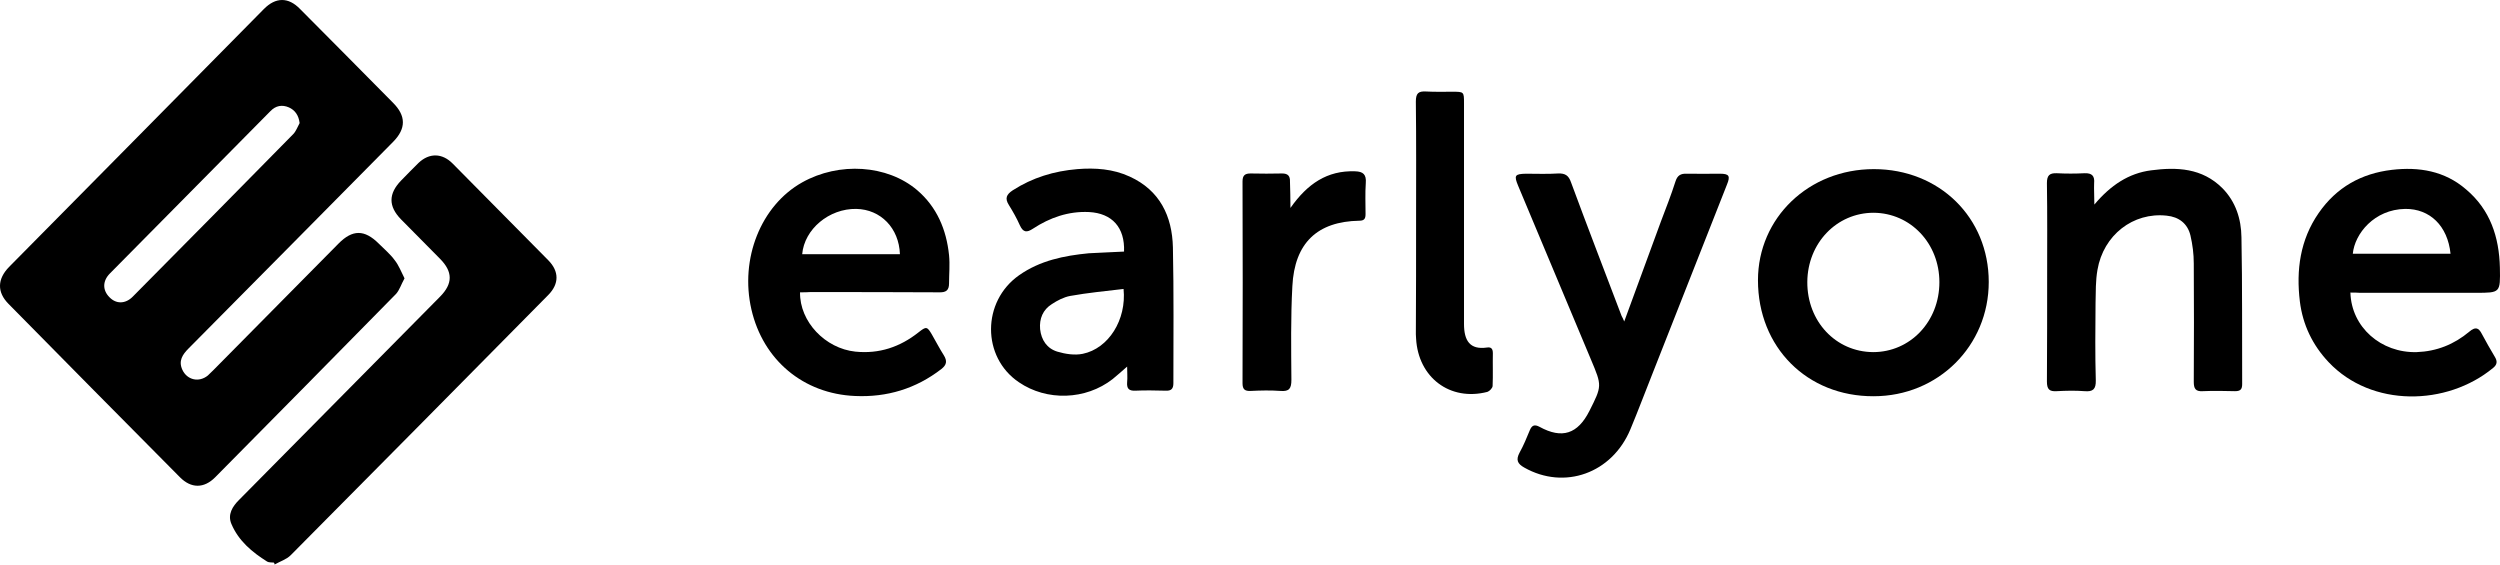 <svg width="279" height="63" viewBox="0 0 279 63" fill="none" xmlns="http://www.w3.org/2000/svg">
<path d="M45.145 31.063C44.772 31.735 44.586 32.381 44.187 32.812C37.482 39.646 30.751 46.453 24.019 53.26C22.769 54.525 21.332 54.525 20.081 53.26C13.696 46.83 7.311 40.372 0.952 33.915C-0.352 32.596 -0.299 31.143 1.005 29.798C10.503 20.193 19.975 10.614 29.447 1.009C30.777 -0.336 32.187 -0.336 33.491 1.009C36.95 4.48 40.382 7.951 43.841 11.448C45.331 12.928 45.331 14.354 43.868 15.834C36.258 23.529 28.649 31.224 21.039 38.892C20.374 39.565 19.895 40.265 20.348 41.26C20.88 42.417 22.21 42.713 23.195 41.906C23.407 41.718 23.594 41.502 23.806 41.314C28.462 36.605 33.119 31.897 37.775 27.188C39.344 25.601 40.675 25.601 42.271 27.188C42.883 27.807 43.548 28.345 44.054 29.045C44.506 29.61 44.772 30.336 45.145 31.063ZM33.438 13.735C33.331 12.848 32.906 12.283 32.241 11.986C31.496 11.664 30.777 11.771 30.165 12.417C24.206 18.444 18.219 24.498 12.259 30.525C11.434 31.359 11.434 32.381 12.206 33.161C12.951 33.942 13.989 33.942 14.813 33.108C20.8 27.081 26.76 21.027 32.719 14.973C33.039 14.65 33.199 14.166 33.438 13.735Z" fill="black"/>
<path d="M30.564 62.785C30.325 62.758 30.006 62.785 29.82 62.677C28.143 61.628 26.627 60.363 25.828 58.48C25.376 57.431 25.935 56.516 26.706 55.762C32.028 50.381 37.349 45 42.67 39.619C44.825 37.44 46.954 35.287 49.109 33.108C50.546 31.655 50.546 30.336 49.109 28.883C47.646 27.404 46.209 25.951 44.746 24.471C43.336 23.018 43.336 21.619 44.772 20.139C45.411 19.493 46.049 18.821 46.715 18.175C47.912 17.045 49.349 17.072 50.519 18.256C54.084 21.861 57.623 25.439 61.188 29.045C62.412 30.282 62.412 31.682 61.188 32.919C51.61 42.605 42.058 52.291 32.453 61.951C31.975 62.435 31.256 62.65 30.644 63C30.644 62.919 30.618 62.839 30.564 62.785Z" fill="black"/>
<path d="M262.306 32.65C262.412 36.525 265.738 39.404 269.702 39.296C271.937 39.215 273.879 38.435 275.582 37.009C276.221 36.471 276.593 36.525 276.966 37.251C277.418 38.112 277.923 38.973 278.429 39.834C278.722 40.318 278.695 40.695 278.216 41.072C273.055 45.323 264.674 45.484 259.884 40.426C258.075 38.516 256.984 36.229 256.665 33.646C256.239 30.148 256.692 26.758 258.767 23.771C260.762 20.892 263.529 19.359 266.935 18.955C269.942 18.605 272.815 19.063 275.21 21.134C277.897 23.395 278.908 26.435 278.988 29.879C279.041 32.677 279.041 32.677 276.327 32.677C271.99 32.677 267.68 32.677 263.343 32.677C263.051 32.65 262.705 32.65 262.306 32.65ZM273.48 28.318C273.161 25.197 271.165 23.287 268.425 23.314C264.966 23.368 262.784 26.085 262.572 28.318C266.19 28.318 269.809 28.318 273.48 28.318Z" fill="black"/>
<path d="M89.285 32.623C89.231 35.906 92.105 38.892 95.457 39.242C98.118 39.511 100.433 38.731 102.508 37.09C103.359 36.417 103.466 36.417 103.998 37.332C104.45 38.112 104.849 38.892 105.328 39.646C105.727 40.291 105.647 40.722 105.062 41.179C102.215 43.386 98.969 44.354 95.431 44.193C89.657 43.951 85.161 40.184 83.857 34.534C82.553 28.857 84.921 22.937 89.524 20.354C93.648 18.04 99.022 18.39 102.348 21.215C104.557 23.099 105.621 25.628 105.914 28.48C106.02 29.529 105.914 30.578 105.914 31.628C105.914 32.408 105.568 32.65 104.796 32.623C100.007 32.596 95.191 32.596 90.402 32.596C90.056 32.623 89.71 32.623 89.285 32.623ZM100.433 28.372C100.326 25.439 98.278 23.368 95.564 23.314C92.531 23.26 89.763 25.574 89.524 28.372C93.142 28.372 96.761 28.372 100.433 28.372Z" fill="black"/>
<path d="M209.12 18.874C216.436 18.874 221.944 24.282 221.944 31.466C221.944 38.596 216.303 44.22 209.093 44.22C201.67 44.247 196.189 38.758 196.189 31.278C196.189 24.309 201.856 18.874 209.12 18.874ZM209.04 39.296C213.19 39.296 216.436 35.879 216.436 31.493C216.436 27.161 213.217 23.771 209.093 23.744C204.969 23.744 201.723 27.134 201.696 31.466C201.67 35.852 204.862 39.269 209.04 39.296Z" fill="black"/>
<path d="M125.443 28.076C125.549 25.386 124.112 23.798 121.531 23.664C119.243 23.556 117.168 24.282 115.279 25.52C114.587 25.978 114.188 25.951 113.816 25.143C113.47 24.363 113.044 23.61 112.592 22.883C112.113 22.13 112.326 21.7 113.017 21.242C115.226 19.816 117.647 19.09 120.228 18.874C122.223 18.713 124.219 18.848 126.081 19.709C129.434 21.242 130.817 24.121 130.897 27.619C131.003 32.65 130.95 37.709 130.95 42.767C130.95 43.386 130.711 43.628 130.099 43.601C128.955 43.574 127.811 43.547 126.693 43.601C125.975 43.628 125.735 43.359 125.788 42.659C125.842 42.121 125.788 41.583 125.788 40.91C125.203 41.422 124.698 41.879 124.165 42.309C121.159 44.65 116.822 44.785 113.709 42.659C109.559 39.861 109.559 33.646 113.736 30.713C116.077 29.072 118.738 28.534 121.505 28.265C122.782 28.184 124.086 28.157 125.443 28.076ZM125.389 32.247C123.367 32.489 121.372 32.677 119.43 33.027C118.711 33.161 117.993 33.538 117.381 33.942C116.396 34.56 115.971 35.556 116.077 36.74C116.21 37.951 116.849 38.892 117.993 39.242C118.897 39.511 119.935 39.673 120.84 39.484C123.713 38.892 125.735 35.691 125.389 32.247Z" fill="black"/>
<path d="M181.263 35.879C182.646 32.085 184.003 28.399 185.36 24.713C185.919 23.233 186.504 21.753 186.983 20.247C187.196 19.574 187.568 19.359 188.234 19.386C189.457 19.413 190.708 19.386 191.932 19.386C192.969 19.386 193.129 19.628 192.73 20.596C189.99 27.565 187.223 34.56 184.482 41.529C183.631 43.655 182.832 45.807 181.954 47.906C179.906 52.83 174.585 54.713 170.115 52.184C169.343 51.753 169.157 51.323 169.583 50.516C170.035 49.709 170.381 48.847 170.727 48.013C170.966 47.448 171.259 47.341 171.817 47.637C174.318 49.009 176.074 48.444 177.378 45.861C178.788 43.063 178.788 43.063 177.564 40.157C174.851 33.673 172.137 27.215 169.423 20.731C168.944 19.574 169.05 19.413 170.301 19.386C171.498 19.386 172.695 19.439 173.893 19.359C174.664 19.332 175.063 19.574 175.329 20.354C177.165 25.332 179.081 30.282 180.97 35.26C181.076 35.448 181.156 35.61 181.263 35.879Z" fill="black"/>
<path d="M233.73 22.83C235.54 20.677 237.562 19.332 240.063 19.009C242.936 18.632 245.756 18.74 248.018 21C249.508 22.507 250.12 24.444 250.146 26.489C250.253 31.951 250.2 37.413 250.226 42.874C250.226 43.466 250.013 43.655 249.428 43.655C248.231 43.628 247.034 43.601 245.836 43.655C245.011 43.709 244.825 43.359 244.825 42.605C244.852 38.193 244.852 33.78 244.825 29.395C244.825 28.345 244.692 27.296 244.453 26.273C244.133 24.955 243.176 24.202 241.792 24.067C238.067 23.664 234.741 26.22 234.076 30.121C233.863 31.332 233.89 32.596 233.863 33.834C233.837 36.713 233.81 39.592 233.89 42.444C233.917 43.44 233.571 43.735 232.639 43.655C231.602 43.574 230.564 43.601 229.527 43.655C228.702 43.709 228.436 43.44 228.436 42.578C228.462 38.65 228.462 34.722 228.462 30.794C228.462 27.35 228.489 23.906 228.436 20.435C228.436 19.574 228.728 19.305 229.527 19.332C230.564 19.386 231.602 19.386 232.639 19.332C233.464 19.305 233.784 19.628 233.704 20.462C233.677 21.161 233.73 21.861 233.73 22.83Z" fill="black"/>
<path d="M158.035 24.471C158.035 20.085 158.062 15.726 158.009 11.341C158.009 10.426 158.275 10.157 159.153 10.211C160.137 10.265 161.122 10.238 162.08 10.238C163.383 10.238 163.383 10.238 163.383 11.529C163.383 17.986 163.383 24.417 163.383 30.874C163.383 32.623 163.383 34.399 163.383 36.148C163.383 38.031 164.048 39.054 165.937 38.785C166.443 38.704 166.603 38.946 166.603 39.431C166.576 40.641 166.629 41.852 166.576 43.063C166.576 43.305 166.23 43.655 165.991 43.735C161.813 44.812 158.275 42.121 158.035 37.789C158.035 37.628 158.009 37.466 158.009 37.305C158.035 33.027 158.035 28.749 158.035 24.471Z" fill="black"/>
<path d="M144.014 23.206C145.903 20.516 148.111 19.009 151.224 19.117C152.129 19.143 152.501 19.466 152.421 20.435C152.342 21.565 152.395 22.722 152.395 23.879C152.395 24.363 152.288 24.632 151.703 24.632C147.02 24.713 144.466 27.108 144.227 31.951C144.04 35.422 144.094 38.919 144.12 42.39C144.12 43.359 143.881 43.709 142.896 43.628C141.805 43.547 140.688 43.574 139.571 43.628C138.932 43.655 138.666 43.466 138.666 42.767C138.693 35.26 138.693 27.753 138.666 20.247C138.666 19.547 138.959 19.359 139.571 19.359C140.741 19.386 141.912 19.386 143.083 19.359C143.721 19.359 143.987 19.628 143.961 20.273C143.987 21.188 144.014 22.076 144.014 23.206Z" fill="black"/>
</svg>
